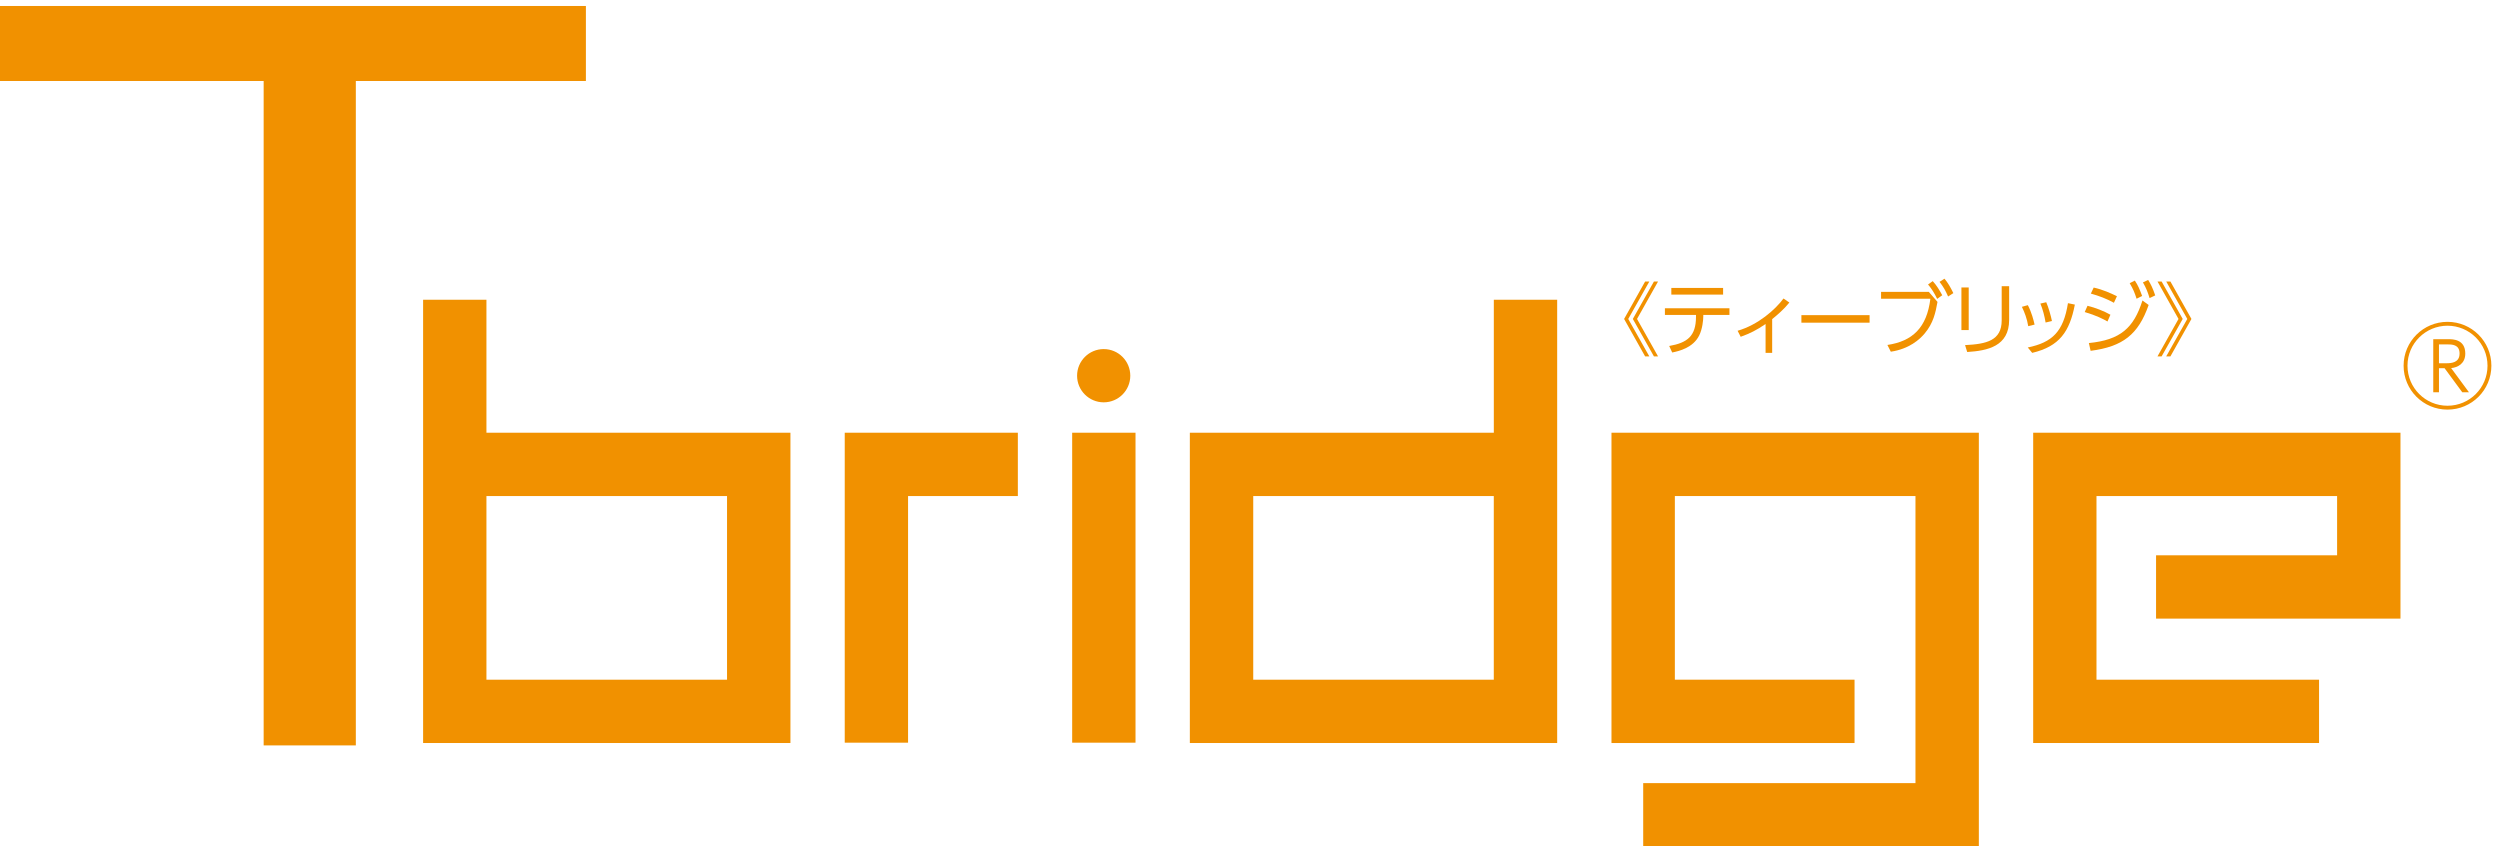 <?xml version="1.0" encoding="UTF-8"?> <svg xmlns="http://www.w3.org/2000/svg" id="b" width="254" height="86" viewBox="0 0 254 86"><defs><style>.d{fill:none;}.d,.e{stroke-width:0px;}.e{fill:#f19100;}</style></defs><g id="c"><rect class="d" width="254" height="86"></rect><path class="e" d="M167.571,28.604l-2.142,3.802,2.142,3.802h-.427l-2.135-3.802,2.135-3.802h.427ZM168.457,28.604l-2.135,3.802,2.135,3.802h-.419l-2.142-3.802,2.142-3.802h.419Z"></path><path class="e" d="M173.054,32.14c0,.379-.089,1.281-.411,1.933-.62,1.265-2.062,1.603-2.747,1.74l-.306-.661c1.836-.322,2.723-.991,2.723-2.972v-.185h-3.158v-.677h6.557v.677h-2.658v.145ZM175.067,29.256v.677h-5.26v-.677h5.26Z"></path><path class="e" d="M180.052,35.853h-.669v-2.932c-.942.637-1.571.951-2.529,1.297l-.314-.612c2.102-.604,3.85-2.175,4.664-3.278l.596.411c-.548.685-1.249,1.281-1.748,1.684v3.431Z"></path><path class="e" d="M189.949,32.019v.765h-6.927v-.765h6.927Z"></path><path class="e" d="M195.964,29.651l.886,1.023c-.201,1.112-.427,2.159-1.297,3.198-.507.612-1.571,1.579-3.447,1.861l-.346-.685c2.53-.379,4.004-1.732,4.366-4.696h-5.01v-.701h4.849ZM196.366,28.563c.411.451.676.902.966,1.434l-.516.37c-.306-.628-.516-.959-.926-1.466l.475-.338ZM197.558,28.314c.363.435.588.83.902,1.466l-.532.346c-.29-.652-.451-.934-.87-1.49l.499-.322Z"></path><path class="e" d="M200.021,33.533h-.741v-4.326h.741v4.326ZM204.129,32.502c0,2.69-2.207,3.133-4.261,3.262l-.218-.701c2.175-.105,3.721-.459,3.721-2.513v-3.472h.758v3.423Z"></path><path class="e" d="M206.069,33.138c-.129-.773-.363-1.377-.644-1.965l.604-.169c.387.741.58,1.514.685,1.974l-.644.161ZM206.02,35.305c2.497-.516,3.625-1.611,4.084-4.503l.701.145c-.532,2.755-1.563,4.245-4.333,4.905l-.451-.548ZM207.833,32.768c-.113-.661-.274-1.313-.532-1.925l.596-.137c.234.532.475,1.385.58,1.909l-.644.153Z"></path><path class="e" d="M214.121,32.663c-.419-.242-1.152-.62-2.312-.959l.282-.636c.741.177,1.708.548,2.328.91l-.298.685ZM212.229,34.854c3.206-.314,4.559-1.53,5.445-4.325l.628.459c-1.047,2.988-2.609,4.229-5.896,4.656l-.177-.789ZM214.774,30.762c-.741-.411-1.514-.701-2.344-.934l.29-.612c.934.209,1.724.572,2.36.878l-.306.669ZM216.9,28.507c.322.483.475.854.741,1.563l-.564.282c-.218-.668-.33-.942-.701-1.579l.523-.266ZM218.253,28.442c.258.411.475.846.717,1.571l-.572.274c-.201-.644-.33-.983-.677-1.595l.532-.25Z"></path><path class="e" d="M219.202,36.207l2.135-3.802-2.135-3.802h.419l2.142,3.802-2.142,3.802h-.419ZM220.088,36.207l2.142-3.802-2.142-3.802h.427l2.135,3.802-2.135,3.802h-.427Z"></path><polygon class="e" points="0 .608 0 8.229 26.787 8.229 26.787 75.733 36.152 75.733 36.152 8.229 59.527 8.229 59.527 .608 0 .608"></polygon><path class="e" d="M49.422,69.058h24.445v-18.659h-24.445v18.659ZM80.308,75.49h-37.32V30.454h6.434v13.511h30.886v31.525Z"></path><path class="e" d="M127.329,69.058h24.44v-18.659h-24.44v18.659ZM158.209,75.49h-37.321v-31.525h30.884v-13.511h6.437v45.036Z"></path><polygon class="e" points="201.05 86 166.949 86 166.949 79.565 194.612 79.565 194.612 50.398 170.165 50.398 170.165 69.056 188.421 69.056 188.421 75.491 163.727 75.491 163.727 43.964 201.05 43.964 201.05 86"></polygon><polygon class="e" points="235.615 75.49 206.572 75.49 206.572 43.964 243.888 43.964 243.888 62.851 219.056 62.851 219.056 56.419 237.45 56.419 237.45 50.399 213.003 50.399 213.003 69.058 235.615 69.058 235.615 75.49"></polygon><polygon class="e" points="92.259 75.456 85.825 75.456 85.825 43.964 103.413 43.964 103.413 50.399 92.259 50.399 92.259 75.456"></polygon><rect class="e" x="108.933" y="43.964" width="6.435" height="31.492"></rect><path class="e" d="M114.837,38.173c0,1.494-1.207,2.704-2.7,2.704s-2.705-1.21-2.705-2.704,1.215-2.706,2.705-2.706,2.7,1.208,2.7,2.706"></path><path class="e" d="M253.124,37.158c0,2.465-1.994,4.459-4.459,4.459s-4.459-1.994-4.459-4.459c0-2.487,2.016-4.459,4.459-4.459s4.459,1.972,4.459,4.459ZM244.601,37.158c0,2.246,1.818,4.065,4.065,4.065s4.065-1.819,4.065-4.065c0-2.268-1.841-4.065-4.065-4.065s-4.065,1.797-4.065,4.065ZM247.799,37.41v2.443h-.58v-5.39h1.555c.417,0,1.699,0,1.699,1.457,0,1.03-.767,1.413-1.436,1.479l1.808,2.454h-.679l-1.797-2.443h-.57ZM247.799,34.989v1.917h.789c.482,0,1.304-.066,1.304-.986,0-.931-.778-.931-1.293-.931h-.8Z"></path></g></svg> 